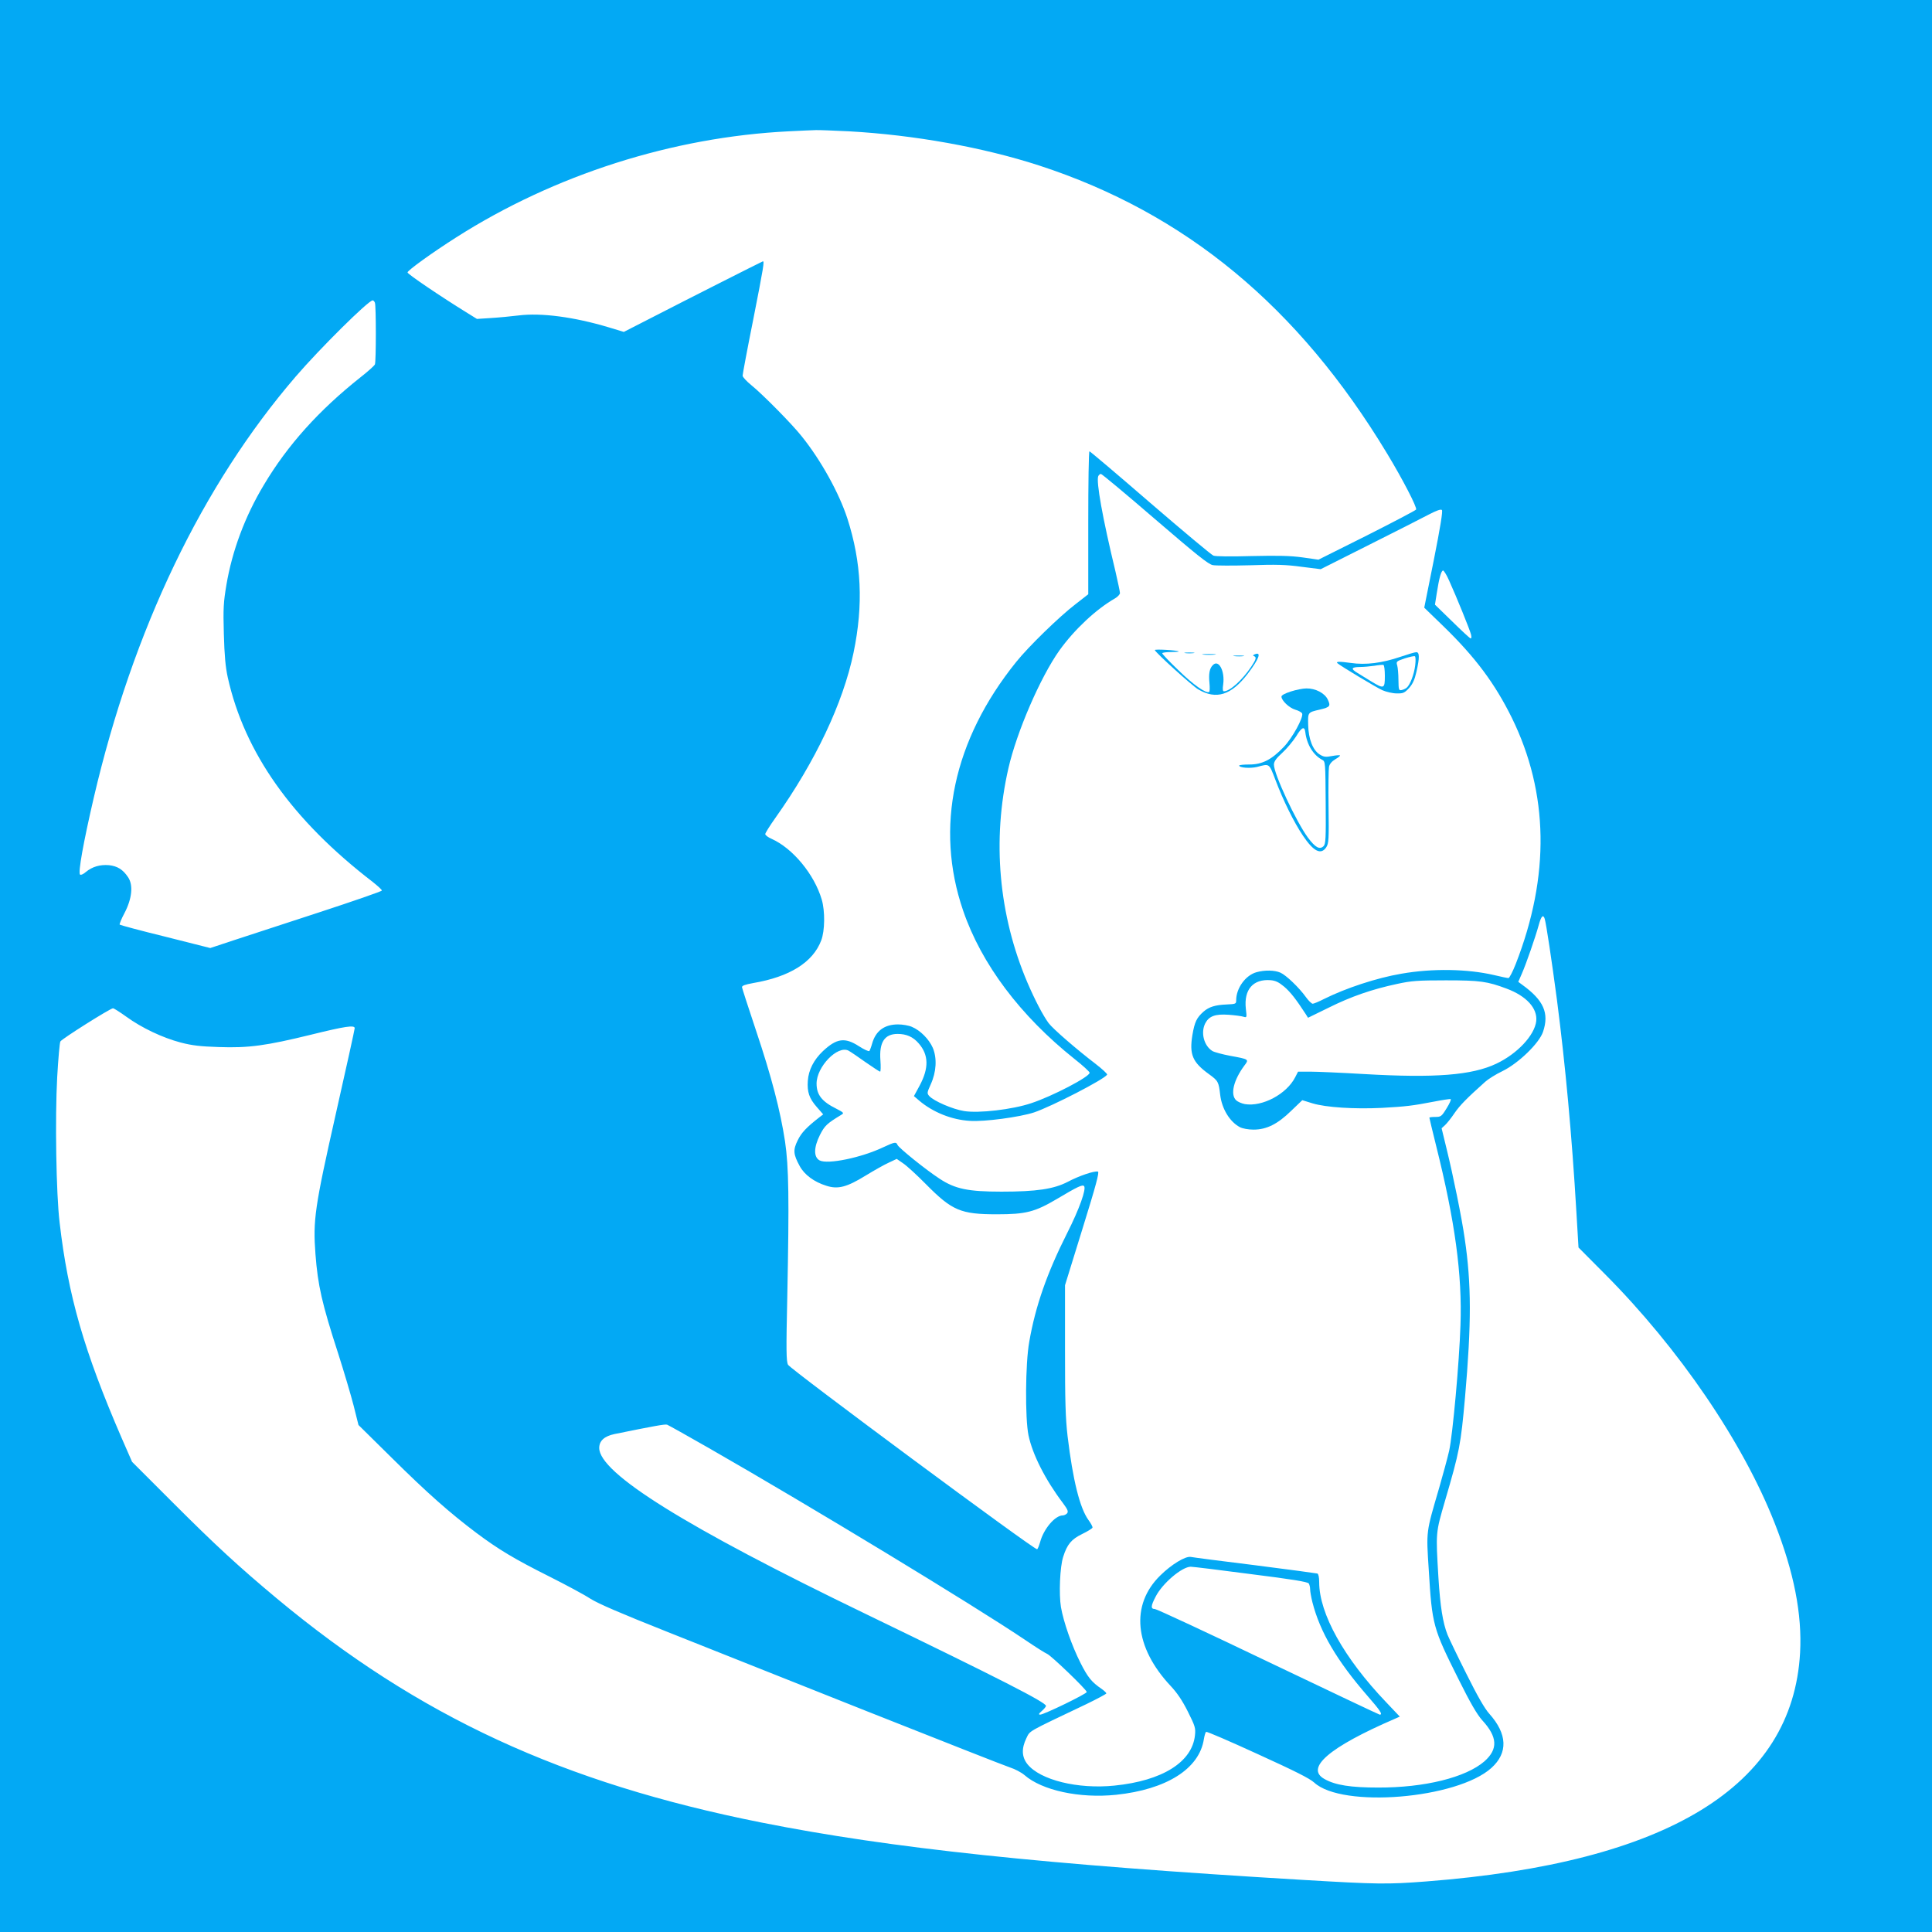 <?xml version="1.0" standalone="no"?>
<!DOCTYPE svg PUBLIC "-//W3C//DTD SVG 20010904//EN"
 "http://www.w3.org/TR/2001/REC-SVG-20010904/DTD/svg10.dtd">
<svg version="1.0" xmlns="http://www.w3.org/2000/svg"
 width="1280pt" height="1280pt" viewBox="0 0 1280 1280"
 preserveAspectRatio="xMidYMid meet">
<g transform="translate(0,1280) scale(0.1,-0.1)"
fill="#03a9f4" stroke="none">
<path d="M0 6400 l0 -6400 6400 0 6400 0 0 6400 0 6400 -6400 0 -6400 0 0
-6400z m5625 5530 c432 -24 888 -106 1258 -226 971 -316 1719 -935 2307 -1909
104 -172 200 -358 192 -371 -4 -6 -151 -83 -327 -172 l-320 -160 -105 15 c-81
11 -157 13 -336 9 -140 -4 -241 -3 -255 3 -13 5 -202 163 -419 350 -217 188
-398 341 -402 341 -5 0 -8 -213 -8 -473 l0 -474 -82 -64 c-109 -83 -314 -283
-395 -384 -417 -517 -541 -1097 -352 -1648 121 -354 379 -697 738 -983 55 -43
100 -85 100 -91 2 -26 -247 -156 -387 -202 -125 -42 -348 -68 -445 -52 -75 12
-200 66 -230 99 -16 18 -16 22 9 77 38 83 43 174 14 243 -25 57 -83 116 -139
139 -20 9 -61 16 -91 16 -90 0 -148 -42 -172 -127 -6 -22 -15 -45 -18 -49 -4
-5 -36 10 -70 32 -93 60 -147 52 -238 -33 -60 -57 -95 -124 -100 -197 -5 -74
9 -116 60 -174 l42 -48 -25 -19 c-86 -67 -120 -103 -144 -153 -32 -64 -29 -93
13 -170 31 -58 96 -106 177 -131 77 -25 136 -9 261 68 54 33 123 72 152 85
l53 25 42 -29 c23 -15 92 -78 152 -139 173 -175 230 -199 470 -199 191 0 251
15 398 102 136 81 168 96 179 85 17 -17 -31 -152 -112 -312 -133 -264 -210
-483 -251 -720 -26 -144 -28 -507 -5 -619 27 -128 111 -294 228 -449 32 -43
37 -56 28 -68 -7 -8 -20 -14 -29 -14 -51 0 -127 -90 -150 -177 -7 -23 -15 -45
-20 -47 -14 -9 -1634 1192 -1650 1222 -12 22 -13 95 -5 452 13 651 10 858 -15
1028 -31 203 -89 427 -193 737 -50 149 -91 277 -92 284 -1 11 20 18 74 28 241
41 396 137 451 283 24 63 26 194 3 271 -49 166 -191 338 -331 401 -24 10 -43
25 -43 32 0 7 30 55 67 107 266 375 449 762 518 1095 66 318 53 597 -41 889
-55 169 -175 386 -303 545 -65 82 -258 277 -333 338 -32 26 -58 54 -58 63 0 9
31 176 70 370 70 356 76 393 63 387 -19 -8 -519 -261 -709 -359 l-211 -108
-99 30 c-230 69 -448 98 -599 79 -49 -6 -132 -14 -183 -17 l-92 -6 -63 39
c-175 108 -397 258 -397 269 0 13 163 131 322 232 651 415 1434 665 2203 703
82 4 164 8 180 8 17 1 116 -3 220 -8z m-3141 -1136 c8 -20 8 -387 0 -408 -3
-8 -46 -47 -96 -86 -275 -218 -483 -449 -640 -713 -125 -208 -210 -437 -248
-662 -19 -114 -22 -154 -17 -325 4 -145 11 -219 26 -288 111 -499 426 -944
959 -1354 34 -27 62 -52 62 -58 0 -5 -188 -70 -417 -145 -230 -75 -486 -159
-569 -186 l-151 -50 -297 75 c-164 40 -300 77 -303 80 -3 3 11 38 32 77 50 96
59 186 23 238 -34 51 -71 73 -126 79 -59 5 -111 -10 -153 -45 -17 -15 -34 -22
-39 -17 -13 15 22 211 91 508 260 1115 718 2070 1338 2791 160 186 482 505
510 505 5 0 12 -7 15 -16z m5168 -1433 c276 -237 354 -300 383 -305 21 -4 132
-4 248 -1 171 6 237 4 339 -10 l128 -16 322 162 c177 89 355 179 396 201 50
26 78 36 85 29 7 -7 -11 -116 -53 -328 l-64 -319 128 -124 c212 -206 340 -379
452 -605 245 -499 254 -1049 26 -1632 -20 -51 -42 -93 -48 -93 -7 0 -50 9 -96
20 -176 41 -408 45 -613 9 -165 -28 -370 -96 -514 -168 -33 -17 -67 -31 -74
-31 -7 0 -28 20 -45 44 -46 64 -132 146 -169 162 -39 17 -104 18 -158 3 -73
-20 -135 -106 -135 -186 0 -24 -2 -25 -65 -28 -74 -3 -115 -16 -151 -47 -46
-41 -59 -68 -74 -155 -21 -129 0 -180 109 -259 62 -45 65 -51 75 -137 11 -93
63 -179 131 -215 18 -9 55 -16 90 -16 86 0 159 36 250 125 l73 70 68 -21 c89
-27 278 -39 459 -30 161 9 202 14 343 41 56 11 107 19 113 17 5 -2 -7 -29 -27
-61 -33 -54 -38 -57 -75 -57 -21 0 -39 -2 -39 -5 0 -3 20 -86 44 -183 126
-503 174 -857 162 -1192 -8 -248 -52 -729 -75 -832 -11 -48 -41 -158 -66 -245
-88 -301 -86 -282 -69 -545 22 -365 28 -385 197 -723 79 -159 123 -234 157
-272 102 -111 106 -191 15 -272 -123 -107 -396 -175 -705 -174 -181 0 -283 16
-354 56 -132 72 29 211 464 399 l34 15 -91 96 c-279 292 -443 587 -443 794 0
34 -5 55 -12 58 -7 2 -193 27 -413 55 -220 27 -412 52 -426 55 -36 6 -128 -50
-202 -123 -199 -195 -172 -475 69 -732 43 -46 77 -96 114 -170 48 -96 52 -109
47 -156 -18 -178 -216 -302 -533 -334 -243 -25 -493 37 -577 142 -38 48 -40
104 -7 172 26 52 -1 36 398 226 72 35 132 67 132 71 0 4 -15 18 -32 30 -66 45
-91 76 -140 173 -57 113 -112 270 -129 369 -14 86 -7 266 15 333 26 82 54 116
126 151 35 17 66 36 68 42 2 5 -10 28 -27 51 -57 79 -103 264 -138 555 -14
122 -17 229 -17 575 l0 425 116 375 c89 286 113 376 102 378 -24 6 -127 -29
-200 -68 -93 -48 -207 -65 -439 -65 -221 0 -307 18 -409 85 -91 59 -272 205
-280 225 -8 21 -19 19 -90 -14 -148 -71 -372 -117 -426 -89 -40 22 -39 86 2
168 32 63 46 76 145 136 16 10 11 14 -37 39 -95 47 -130 92 -130 166 0 112
140 256 212 218 13 -7 63 -41 112 -76 49 -34 93 -63 97 -63 4 0 5 34 2 75 -9
119 27 175 114 175 58 0 102 -19 140 -63 66 -76 68 -163 6 -279 l-38 -70 35
-30 c91 -77 215 -127 335 -134 96 -7 332 25 426 56 118 40 465 219 484 250 3
5 -32 37 -77 72 -122 93 -283 232 -311 270 -38 52 -91 154 -140 268 -191 448
-235 944 -126 1420 55 241 212 604 338 781 99 138 243 273 369 345 17 10 32
26 32 35 0 9 -14 74 -30 144 -86 356 -128 593 -114 630 4 8 11 15 18 15 6 0
167 -134 358 -299z m1949 -408 c49 -108 137 -325 145 -357 4 -19 3 -27 -4 -25
-6 2 -61 53 -123 114 l-112 109 12 76 c15 97 29 150 42 150 5 0 24 -30 40 -67z
m633 -2240 c10 -33 46 -272 81 -536 56 -433 99 -897 129 -1407 l14 -235 174
-175 c492 -494 916 -1116 1126 -1652 128 -325 182 -604 168 -858 -49 -885
-877 -1391 -2476 -1515 -260 -20 -324 -19 -815 10 -1719 102 -2734 210 -3589
380 -1321 263 -2272 703 -3211 1484 -254 212 -409 355 -690 636 l-270 270 -70
160 c-247 571 -354 940 -410 1425 -23 190 -31 693 -16 965 7 121 16 226 21
235 9 17 331 220 349 220 5 0 45 -25 88 -56 102 -74 239 -139 360 -171 77 -20
131 -26 253 -30 197 -7 313 9 611 82 227 56 289 65 289 43 0 -7 -56 -263 -125
-567 -140 -621 -152 -704 -135 -930 16 -208 42 -324 151 -660 38 -119 84 -274
102 -344 l32 -128 220 -217 c236 -234 386 -366 560 -497 147 -110 253 -174
485 -290 107 -54 229 -119 270 -146 54 -34 198 -96 515 -222 242 -96 838 -333
1325 -527 487 -193 911 -360 942 -370 32 -10 75 -33 95 -50 116 -102 366 -156
607 -131 334 35 552 172 582 369 4 23 10 45 15 48 5 3 158 -63 341 -147 248
-113 344 -161 375 -189 185 -171 947 -108 1174 97 111 100 106 225 -14 359
-30 33 -79 118 -151 263 -59 117 -115 234 -126 261 -31 79 -48 186 -60 377
-18 304 -19 294 44 511 96 327 104 371 132 682 43 493 43 751 -2 1055 -19 135
-77 419 -119 590 l-34 140 23 21 c12 11 41 47 63 80 36 52 79 96 203 207 20
18 71 50 115 71 106 52 243 185 268 260 42 124 4 209 -137 311 l-27 20 24 55
c28 64 89 239 112 323 16 58 29 71 39 40z m-1726 -450 c41 -35 78 -82 143
-182 l15 -24 135 66 c150 75 290 123 454 158 96 21 138 24 325 24 226 0 274
-7 402 -55 131 -49 205 -130 196 -215 -11 -94 -125 -216 -264 -282 -162 -77
-407 -96 -875 -69 -152 9 -313 16 -357 16 l-82 0 -19 -37 c-57 -112 -218 -197
-333 -178 -22 4 -49 16 -59 26 -39 39 -16 133 55 229 32 42 32 42 -94 65 -52
10 -105 24 -118 32 -56 35 -78 122 -47 183 25 48 66 63 154 57 42 -3 86 -9 99
-13 23 -7 23 -6 16 53 -14 127 48 198 164 189 33 -3 54 -13 90 -43z m-3813
-3056 c681 -390 1750 -1039 2091 -1268 72 -49 140 -92 151 -96 26 -10 263
-238 263 -253 0 -12 -284 -150 -309 -150 -12 1 -9 7 12 25 15 13 27 28 27 33
0 23 -303 178 -1190 607 -1197 578 -1770 935 -1770 1102 0 47 34 78 101 92
261 53 336 67 349 62 8 -3 132 -72 275 -154z m3593 -836 c271 -34 376 -51 383
-62 5 -8 9 -25 9 -39 0 -14 7 -53 15 -85 51 -199 162 -387 366 -622 83 -95
102 -123 80 -123 -4 0 -337 158 -739 350 -402 193 -740 350 -751 350 -28 0
-27 20 5 81 44 88 175 199 233 199 15 0 194 -22 399 -49z"/>
<path d="M7651 8493 c8 -20 247 -236 287 -260 120 -71 220 -39 330 105 75 99
91 146 45 127 -12 -5 -14 -9 -5 -12 18 -7 15 -20 -19 -71 -59 -88 -141 -162
-180 -162 -8 0 -10 14 -5 46 12 89 -30 167 -68 128 -23 -22 -29 -58 -23 -120
3 -29 2 -56 -2 -58 -20 -13 -106 48 -203 143 -60 57 -108 108 -108 113 0 4 26
8 57 8 31 0 54 2 52 4 -9 8 -161 17 -158 9z"/>
<path d="M7853 8473 c15 -2 39 -2 55 0 15 2 2 4 -28 4 -30 0 -43 -2 -27 -4z"/>
<path d="M9280 8449 c-123 -42 -231 -56 -332 -41 -72 10 -100 10 -87 -2 18
-17 261 -163 298 -179 25 -11 68 -21 94 -21 43 -1 52 3 82 35 24 27 37 54 49
107 22 95 21 132 -1 131 -10 0 -56 -14 -103 -30z m96 -57 c-7 -60 -34 -130
-57 -149 -8 -6 -23 -13 -34 -15 -18 -3 -19 3 -20 67 0 39 -4 82 -8 96 -8 26
-6 28 50 47 32 10 62 17 67 14 5 -2 6 -30 2 -60z m-201 -70 c0 -86 -5 -88 -91
-36 -32 20 -74 45 -91 56 -45 27 -41 38 15 39 26 0 70 4 97 8 28 5 55 7 60 6
6 -1 10 -34 10 -73z"/>
<path d="M7973 8463 c20 -2 54 -2 75 0 20 2 3 4 -38 4 -41 0 -58 -2 -37 -4z"/>
<path d="M8178 8453 c18 -2 45 -2 60 0 15 2 0 4 -33 4 -33 0 -45 -2 -27 -4z"/>
<path d="M8553 8219 c-38 -12 -63 -25 -63 -34 0 -26 51 -75 92 -87 22 -6 42
-18 45 -25 10 -26 -65 -163 -122 -222 -80 -84 -143 -116 -227 -116 -38 0 -68
-3 -68 -7 0 -15 75 -20 119 -9 83 22 78 26 121 -86 51 -135 122 -280 182 -369
71 -106 120 -130 155 -77 16 25 18 51 15 266 -2 132 0 252 3 267 4 19 19 36
42 50 20 11 33 23 31 25 -3 3 -27 1 -54 -4 -41 -8 -54 -6 -80 10 -46 28 -75
103 -77 196 -2 85 -3 83 78 102 67 16 72 23 52 66 -20 43 -82 75 -142 74 -22
0 -68 -9 -102 -20z m95 -270 c10 -82 53 -152 112 -183 21 -11 21 -16 23 -283
2 -240 0 -274 -14 -289 -26 -25 -55 -9 -104 57 -79 108 -225 421 -225 483 0
20 14 41 55 78 30 27 71 77 92 109 37 62 56 70 61 28z"/>
</g>
</svg>

